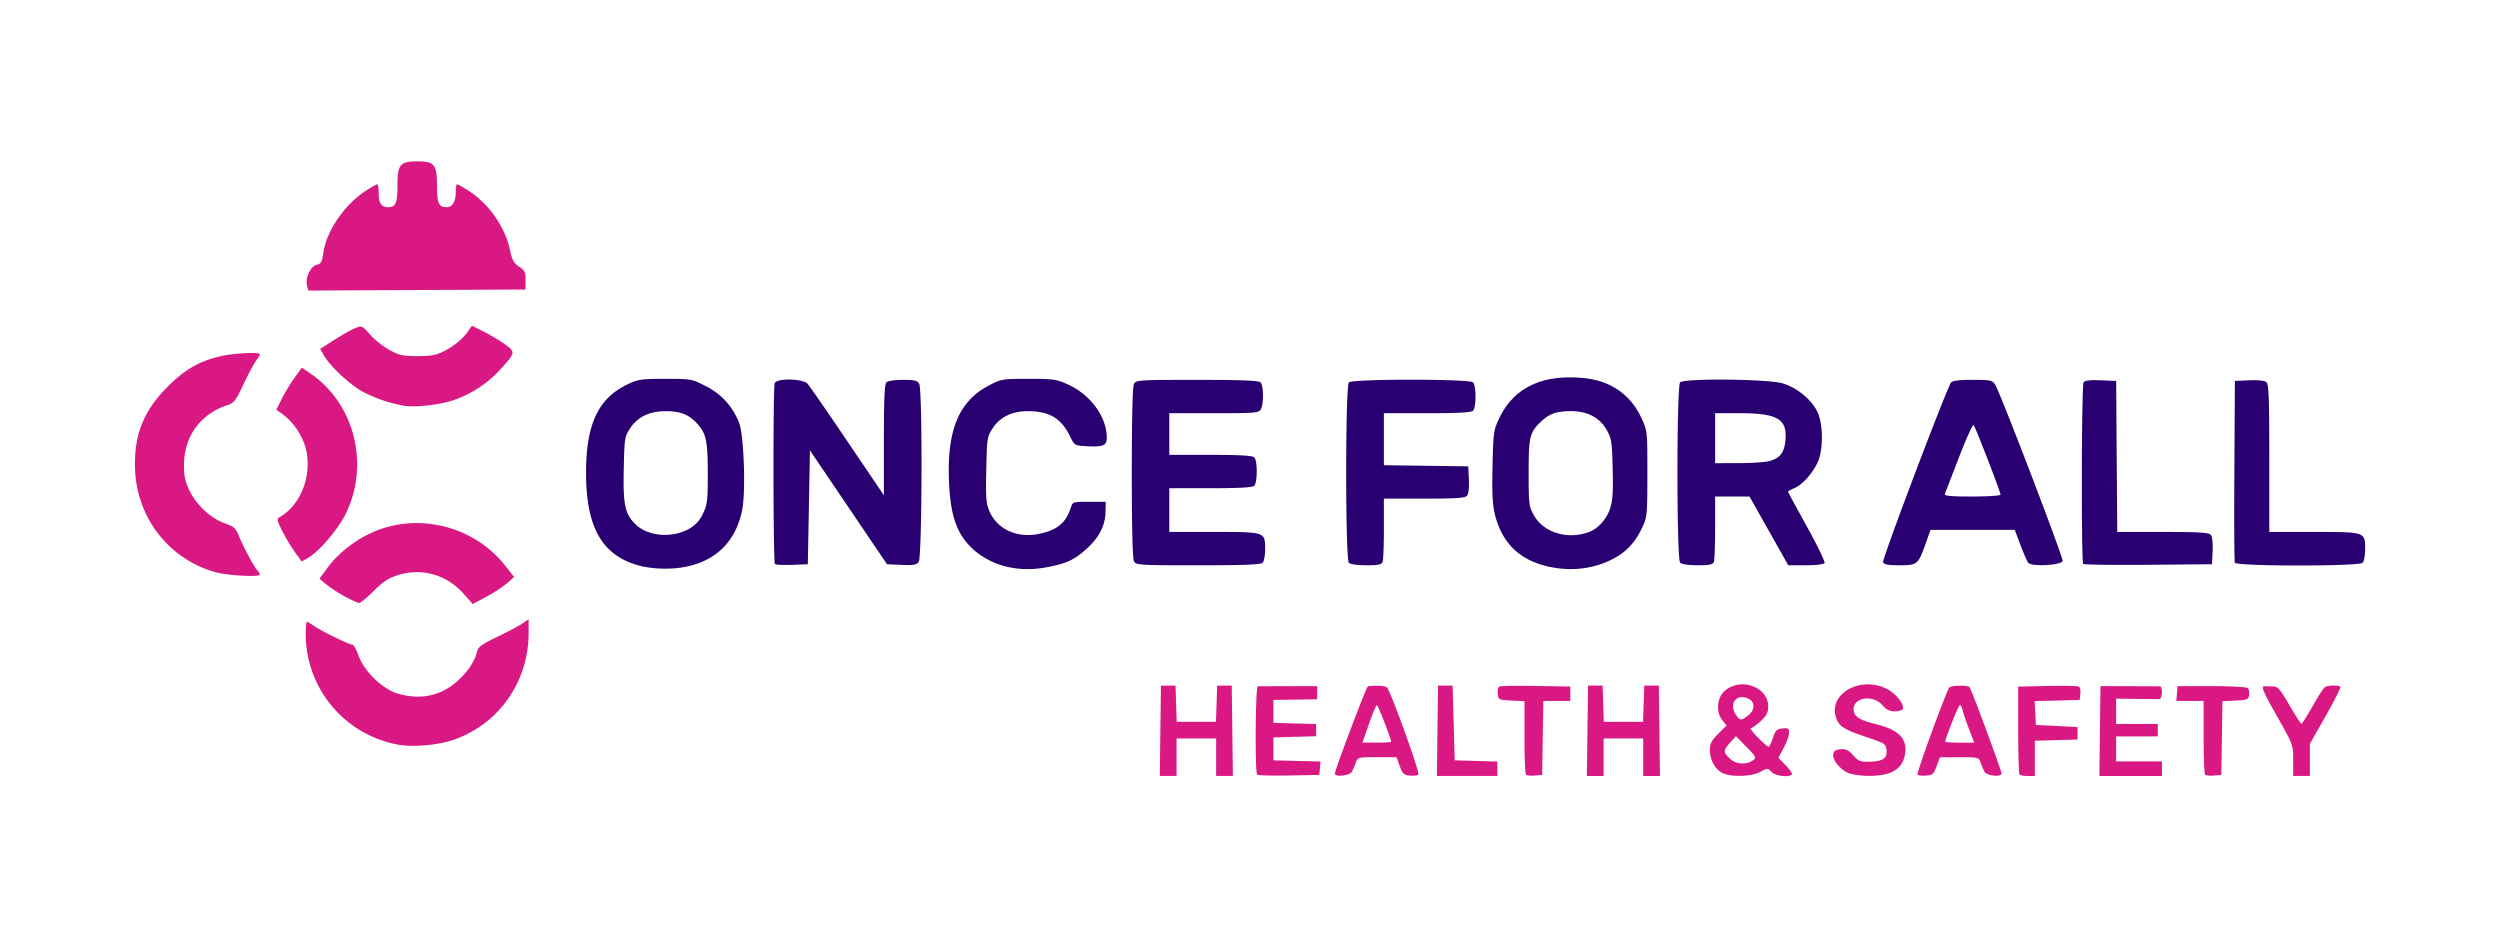 <svg viewBox="0 0 96 36" xmlns="http://www.w3.org/2000/svg">
  <path style="fill:#da1884;fill-opacity:1" d="m45.792 80.345.022-1.734h.56l.023.694.023.695h1.507l.023-.695.024-.694h.56l.021 1.734.022 1.735h-.643v-1.44h-1.52v1.44h-.644Zm3.717 1.684c-.09-.09-.067-3.389.025-3.391.044-.002.575-.004 1.18-.006l1.1-.002v.506l-.84.012-.84.012v.88l.82.023.82.023v.468l-.82.023-.82.023v.88l.904.023.905.022-.025.258-.024.257-1.165.022c-.64.012-1.19-.003-1.22-.033m2.985-.039c0-.147 1.212-3.349 1.27-3.356.348-.04.678-.017.735.053.154.185 1.267 3.273 1.203 3.337-.038.037-.187.056-.331.042-.229-.023-.28-.07-.387-.366l-.124-.34h-.745c-.74 0-.746.001-.823.22a3 3 0 0 1-.146.34c-.086.151-.652.212-.652.07m2.16-1.226c0-.112-.504-1.404-.548-1.403-.029 0-.166.324-.304.72l-.251.719h.551c.303 0 .552-.016.552-.036m1.778-.419.022-1.734h.56l.04 1.434.04 1.435.82.023.82.023v.554H56.41zm3.399 1.685c-.032-.031-.057-.679-.057-1.44v-1.382l-.5-.024c-.486-.023-.501-.03-.527-.255-.014-.128.01-.254.052-.28.043-.027.676-.038 1.407-.025l1.328.023v.553h-1.037l-.022 1.42-.021 1.42-.283.024c-.156.013-.309-.002-.34-.034m2.361-1.685.022-1.734h.56l.023.694.023.695h1.507l.023-.695.024-.694h.56l.021 1.734.022 1.735h-.643v-1.44h-1.52v1.44h-.644Zm5.163 1.61c-.277-.15-.461-.502-.461-.88 0-.236.063-.357.319-.613l.319-.319-.16-.202c-.238-.304-.215-.823.05-1.088.59-.59 1.712-.221 1.712.564 0 .222-.063.343-.286.554-.157.148-.327.269-.377.269s.068.162.263.36c.194.198.378.36.41.36.03 0 .107-.153.17-.34.097-.294.146-.343.366-.365.222-.022.254 0 .254.168 0 .106-.092.366-.205.577l-.204.385.286.292c.157.161.261.318.23.348-.12.12-.644.053-.783-.1-.14-.155-.144-.155-.432 0-.353.189-1.148.205-1.471.03m1.183-.47c.15-.11.14-.132-.244-.524l-.4-.409-.22.245c-.27.3-.272.358-.024.607.225.225.642.263.888.081m-.17-1.734c.287-.227.259-.556-.059-.666-.425-.15-.681.24-.42.64.157.238.205.24.478.026m3.839 2.215c-.312-.135-.608-.506-.577-.721.017-.12.092-.172.28-.19.205-.02.303.027.485.23.198.222.278.255.603.248.535-.01.71-.124.68-.438-.023-.245-.053-.265-.744-.498-.834-.282-1.037-.397-1.155-.656-.432-.95.84-1.746 1.916-1.201.356.18.696.622.6.778-.028.045-.167.082-.308.082-.186 0-.316-.067-.468-.24-.361-.411-1.105-.303-1.105.16 0 .271.21.411.847.568.893.218 1.224.56 1.126 1.163-.092.568-.535.83-1.39.826-.3-.002-.654-.052-.79-.11m2.662.058c-.042-.068 1.102-3.196 1.22-3.34.07-.082.696-.099.775-.02.066.066 1.23 3.206 1.23 3.32 0 .147-.563.093-.652-.064a3 3 0 0 1-.147-.34c-.077-.219-.082-.22-.823-.22h-.745l-.124.34c-.11.304-.153.343-.409.364-.157.014-.303-.004-.325-.04m1.97-1.764a8 8 0 0 1-.246-.72c-.02-.099-.066-.18-.101-.18-.051 0-.558 1.276-.558 1.404 0 .02.25.036.556.036h.556zm1.948 1.767c-.03-.03-.053-.802-.053-1.716v-1.663l1.128-.024c.62-.013 1.163-.002 1.206.025.043.026.066.152.052.28l-.026.231-.864.023-.864.022.024.458.024.457.8.04.8.04v.48l-.82.023-.82.023v1.354h-.267c-.147 0-.29-.024-.32-.053m3.085-1.672.022-1.725 1.1.002 1.18.005c.118.004.098.482-.02.488-.055.003-.451 0-.88-.005l-.78-.01v.97h1.6v.48h-1.6v.96h1.76v.56H81.85zm4.039 1.675c-.032-.031-.057-.68-.057-1.443V79.2h-1.05l.025-.285.025-.285h1.311c.722.001 1.346.035 1.387.076.041.042.063.16.048.265-.024.173-.07.191-.525.213l-.498.024-.022 1.416-.021 1.416-.283.024c-.156.013-.309-.002-.34-.034m3.383-.549c0-.597-.002-.6-.601-1.658-.556-.98-.65-1.205-.497-1.189.031.003.164.006.294.006.214 0 .278.07.657.72.23.396.44.72.463.72s.216-.306.428-.678c.21-.373.424-.702.473-.733.124-.076.55-.083.595-.009.02.033-.235.539-.568 1.124l-.604 1.064v1.232h-.64zm-72.773-.604a4.32 4.32 0 0 1-3.547-4.24c0-.263.021-.477.047-.477s.148.071.27.158c.262.187 1.36.722 1.482.722.045 0 .15.189.23.42.207.592.918 1.282 1.496 1.454.879.261 1.663.096 2.31-.486.401-.36.65-.74.752-1.148.039-.156.205-.274.751-.533.386-.184.819-.412.962-.508l.26-.175v.524c0 1.873-1.14 3.498-2.872 4.1-.612.212-1.549.295-2.141.189m-2.04-5.686a5.4 5.4 0 0 1-.715-.466l-.264-.22.309-.421c.365-.497.943-.972 1.558-1.28 1.775-.887 4.014-.38 5.257 1.19l.353.446-.273.24a5.3 5.3 0 0 1-.797.519l-.523.278-.336-.382c-.652-.741-1.607-1.016-2.527-.73-.367.115-.571.248-.936.611-.256.255-.508.463-.56.462-.051-.001-.297-.113-.545-.247m-4.99-.94c-1.843-.528-3.08-2.193-3.076-4.143.001-1.222.374-2.099 1.272-2.99.663-.658 1.193-.961 2.02-1.156.499-.118 1.507-.167 1.507-.074 0 .026-.075.151-.165.279-.09.127-.307.535-.481.906-.285.608-.347.685-.616.773-1.02.335-1.647 1.2-1.652 2.277-.002.456.04.649.22 1.017.27.551.817 1.052 1.354 1.241.337.118.415.187.524.459.171.425.566 1.168.705 1.326.06.07.11.15.11.18 0 .108-1.253.039-1.721-.095m3.078-.748a7 7 0 0 1-.49-.816c-.208-.408-.224-.482-.117-.541.902-.505 1.334-1.826.94-2.87a2.55 2.55 0 0 0-.874-1.132l-.186-.127.216-.428c.118-.236.34-.6.492-.808l.276-.38.336.23c1.68 1.156 2.267 3.463 1.363 5.35-.29.606-1.018 1.464-1.46 1.722l-.246.143zm4.205-5.636a5.5 5.5 0 0 1-1.59-.53c-.495-.263-1.27-.983-1.514-1.406l-.144-.25.544-.346c.299-.19.661-.394.805-.451.256-.102.266-.098.571.249.17.194.503.458.74.587.37.204.513.236 1.068.238.511.002.715-.035 1.018-.184.394-.194.738-.482.957-.8l.127-.185.469.238c.258.13.622.35.81.487.397.29.392.31-.178.945a4.4 4.4 0 0 1-1.795 1.186c-.53.18-1.438.288-1.888.222m-3.753-4.626c-.073-.29.135-.73.373-.79.166-.04.207-.111.25-.43.113-.854.814-1.885 1.644-2.418.209-.134.403-.243.433-.243s.053.155.053.344c0 .38.105.536.36.536.288 0 .36-.158.36-.798 0-.845.092-.962.76-.962.667 0 .76.117.76.962 0 .647.07.798.373.798.221 0 .347-.215.347-.595 0-.157.023-.285.053-.285s.227.112.44.248c.788.506 1.412 1.407 1.599 2.308.074.357.14.476.34.606.216.14.248.207.248.52v.358l-4.172.02-4.17.021z" transform="translate(-1.234 -52.283)"/>
  <path d="M25.16 74.036c-1.525-.347-2.182-1.433-2.182-3.605 0-1.86.469-2.855 1.597-3.39.402-.192.527-.21 1.448-.21.993 0 1.015.004 1.557.28.61.311 1.053.808 1.286 1.44.175.477.247 2.612.11 3.306-.27 1.375-1.226 2.17-2.713 2.257a4.4 4.4 0 0 1-1.104-.078m1.787-1.452a1.23 1.23 0 0 0 .519-.572c.167-.34.186-.494.188-1.46.001-1.316-.054-1.6-.382-1.974-.326-.372-.657-.507-1.234-.505-.625.002-1.073.215-1.358.646-.219.33-.226.376-.252 1.575-.031 1.385.045 1.733.465 2.135.475.455 1.406.526 2.054.155m12.29 1.483a3 3 0 0 1-1.336-.64c-.655-.576-.914-1.25-.98-2.556-.103-2.034.356-3.173 1.527-3.785.474-.248.514-.255 1.527-.255.98 0 1.07.014 1.544.233.842.389 1.456 1.24 1.456 2.02 0 .313-.137.37-.804.332-.425-.024-.44-.033-.598-.361-.342-.712-.8-.985-1.647-.982-.591.002-1.046.224-1.326.646-.22.331-.226.373-.252 1.599-.024 1.114-.009 1.3.13 1.615.296.669 1.039 1.013 1.851.86.718-.137 1.071-.417 1.261-1.002.078-.24.079-.24.712-.24h.633l-.01.403c-.012.51-.235.95-.694 1.374-.46.424-.747.568-1.403.707-.586.125-1.073.134-1.592.032zm20.698-.027c-1.093-.243-1.772-.895-2.045-1.96-.103-.404-.124-.803-.102-1.88.027-1.277.043-1.399.239-1.818.566-1.213 1.663-1.741 3.28-1.579 1.019.102 1.784.635 2.197 1.528.23.5.23.501.23 2.14 0 1.527-.011 1.667-.177 2.027-.274.593-.61.963-1.118 1.233-.749.398-1.622.505-2.504.309m1.564-1.33c.343-.13.666-.488.798-.884.105-.318.127-.636.105-1.538-.025-1.037-.045-1.168-.227-1.491-.268-.475-.74-.726-1.367-.726-.551 0-.834.096-1.14.385-.456.431-.493.581-.493 1.975 0 1.217.01 1.298.2 1.636.38.675 1.3.953 2.124.642M30.231 73.94c-.068-.069-.076-6.765-.008-6.943.076-.197 1.08-.18 1.262.023.074.082.764 1.079 1.532 2.215l1.398 2.067v-2.12c0-1.542.026-2.146.096-2.216.056-.056.323-.096.637-.096.453 0 .555.025.624.155.13.243.112 6.655-.02 6.834-.082.114-.203.135-.66.115l-.557-.024-1.48-2.187-1.48-2.187-.04 2.187-.04 2.187-.604.023c-.332.013-.629-.002-.66-.033m13.787-.105c-.053-.099-.083-1.317-.083-3.405s.03-3.306.083-3.405c.079-.148.191-.155 2.424-.155 1.714 0 2.367.026 2.437.096.118.118.127.817.013 1.03-.078.145-.184.154-1.8.154h-1.717v1.6h1.584c1.125 0 1.612.028 1.68.096.125.125.125.964 0 1.088-.068.068-.555.096-1.68.096h-1.584v1.68h1.714c1.985 0 1.966-.006 1.966.67 0 .23-.043.461-.096.514-.07.07-.732.096-2.477.096-2.273 0-2.385-.007-2.464-.155m8.253.06c-.138-.139-.138-6.79 0-6.929.137-.137 4.63-.137 4.768 0 .125.125.125.964 0 1.088-.069.069-.573.096-1.76.096h-1.664v1.997l1.62.022 1.62.021.024.507c.014.305-.013.552-.07.62-.075.09-.406.113-1.644.113h-1.55v1.154c0 .634-.022 1.21-.049 1.28-.038.099-.173.126-.624.126-.34 0-.614-.039-.671-.096m12.72 0c-.138-.139-.138-6.79 0-6.929.16-.16 3.33-.13 3.923.036.576.162 1.181.673 1.377 1.163.17.422.192 1.189.05 1.686-.124.44-.608 1.03-.963 1.178-.134.055-.243.116-.243.135s.327.624.727 1.346.704 1.35.675 1.396c-.03.048-.34.084-.723.084h-.671l-.744-1.32-.744-1.32h-1.32v1.194c0 .656-.022 1.25-.049 1.32-.038.099-.173.126-.624.126-.34 0-.614-.039-.671-.096m3.432-3.906c.411-.114.573-.33.613-.82.066-.803-.313-1.018-1.801-1.018h-.9v1.92l.9-.001c.495 0 1.03-.037 1.188-.08m4.362 3.88c-.043-.114 2.443-6.68 2.612-6.899.052-.067.322-.1.826-.1.688 0 .757.015.863.18.195.305 2.618 6.635 2.592 6.772-.033.17-1.193.233-1.32.071-.044-.056-.178-.364-.299-.683l-.218-.58h-3.236l-.18.51c-.29.822-.324.85-1.006.85-.452 0-.598-.028-.634-.121m4.51-2.59c0-.106-.965-2.6-1.035-2.673-.033-.035-.286.523-.562 1.24l-.541 1.404c-.03.077.211.1 1.05.1.598 0 1.088-.032 1.088-.07m3.174 2.659c-.078-.078-.065-6.847.014-6.972.047-.073.239-.096.659-.08l.593.024.02 2.9.022 2.9h1.75c1.408 0 1.767.022 1.842.113.057.068.084.315.07.62l-.024.507-2.446.021c-1.345.012-2.47-.003-2.5-.033m5.823-.048c-.022-.055-.03-1.648-.018-3.54l.02-3.44.548-.024c.335-.014.591.013.66.07.093.078.113.586.113 2.924v2.83h1.714c1.985 0 1.966-.006 1.966.67 0 .23-.043.461-.096.514-.141.141-4.853.138-4.907-.004" style="opacity:1;fill:#280071;fill-opacity:1" transform="translate(-.474 -52.283)"/>
</svg>
